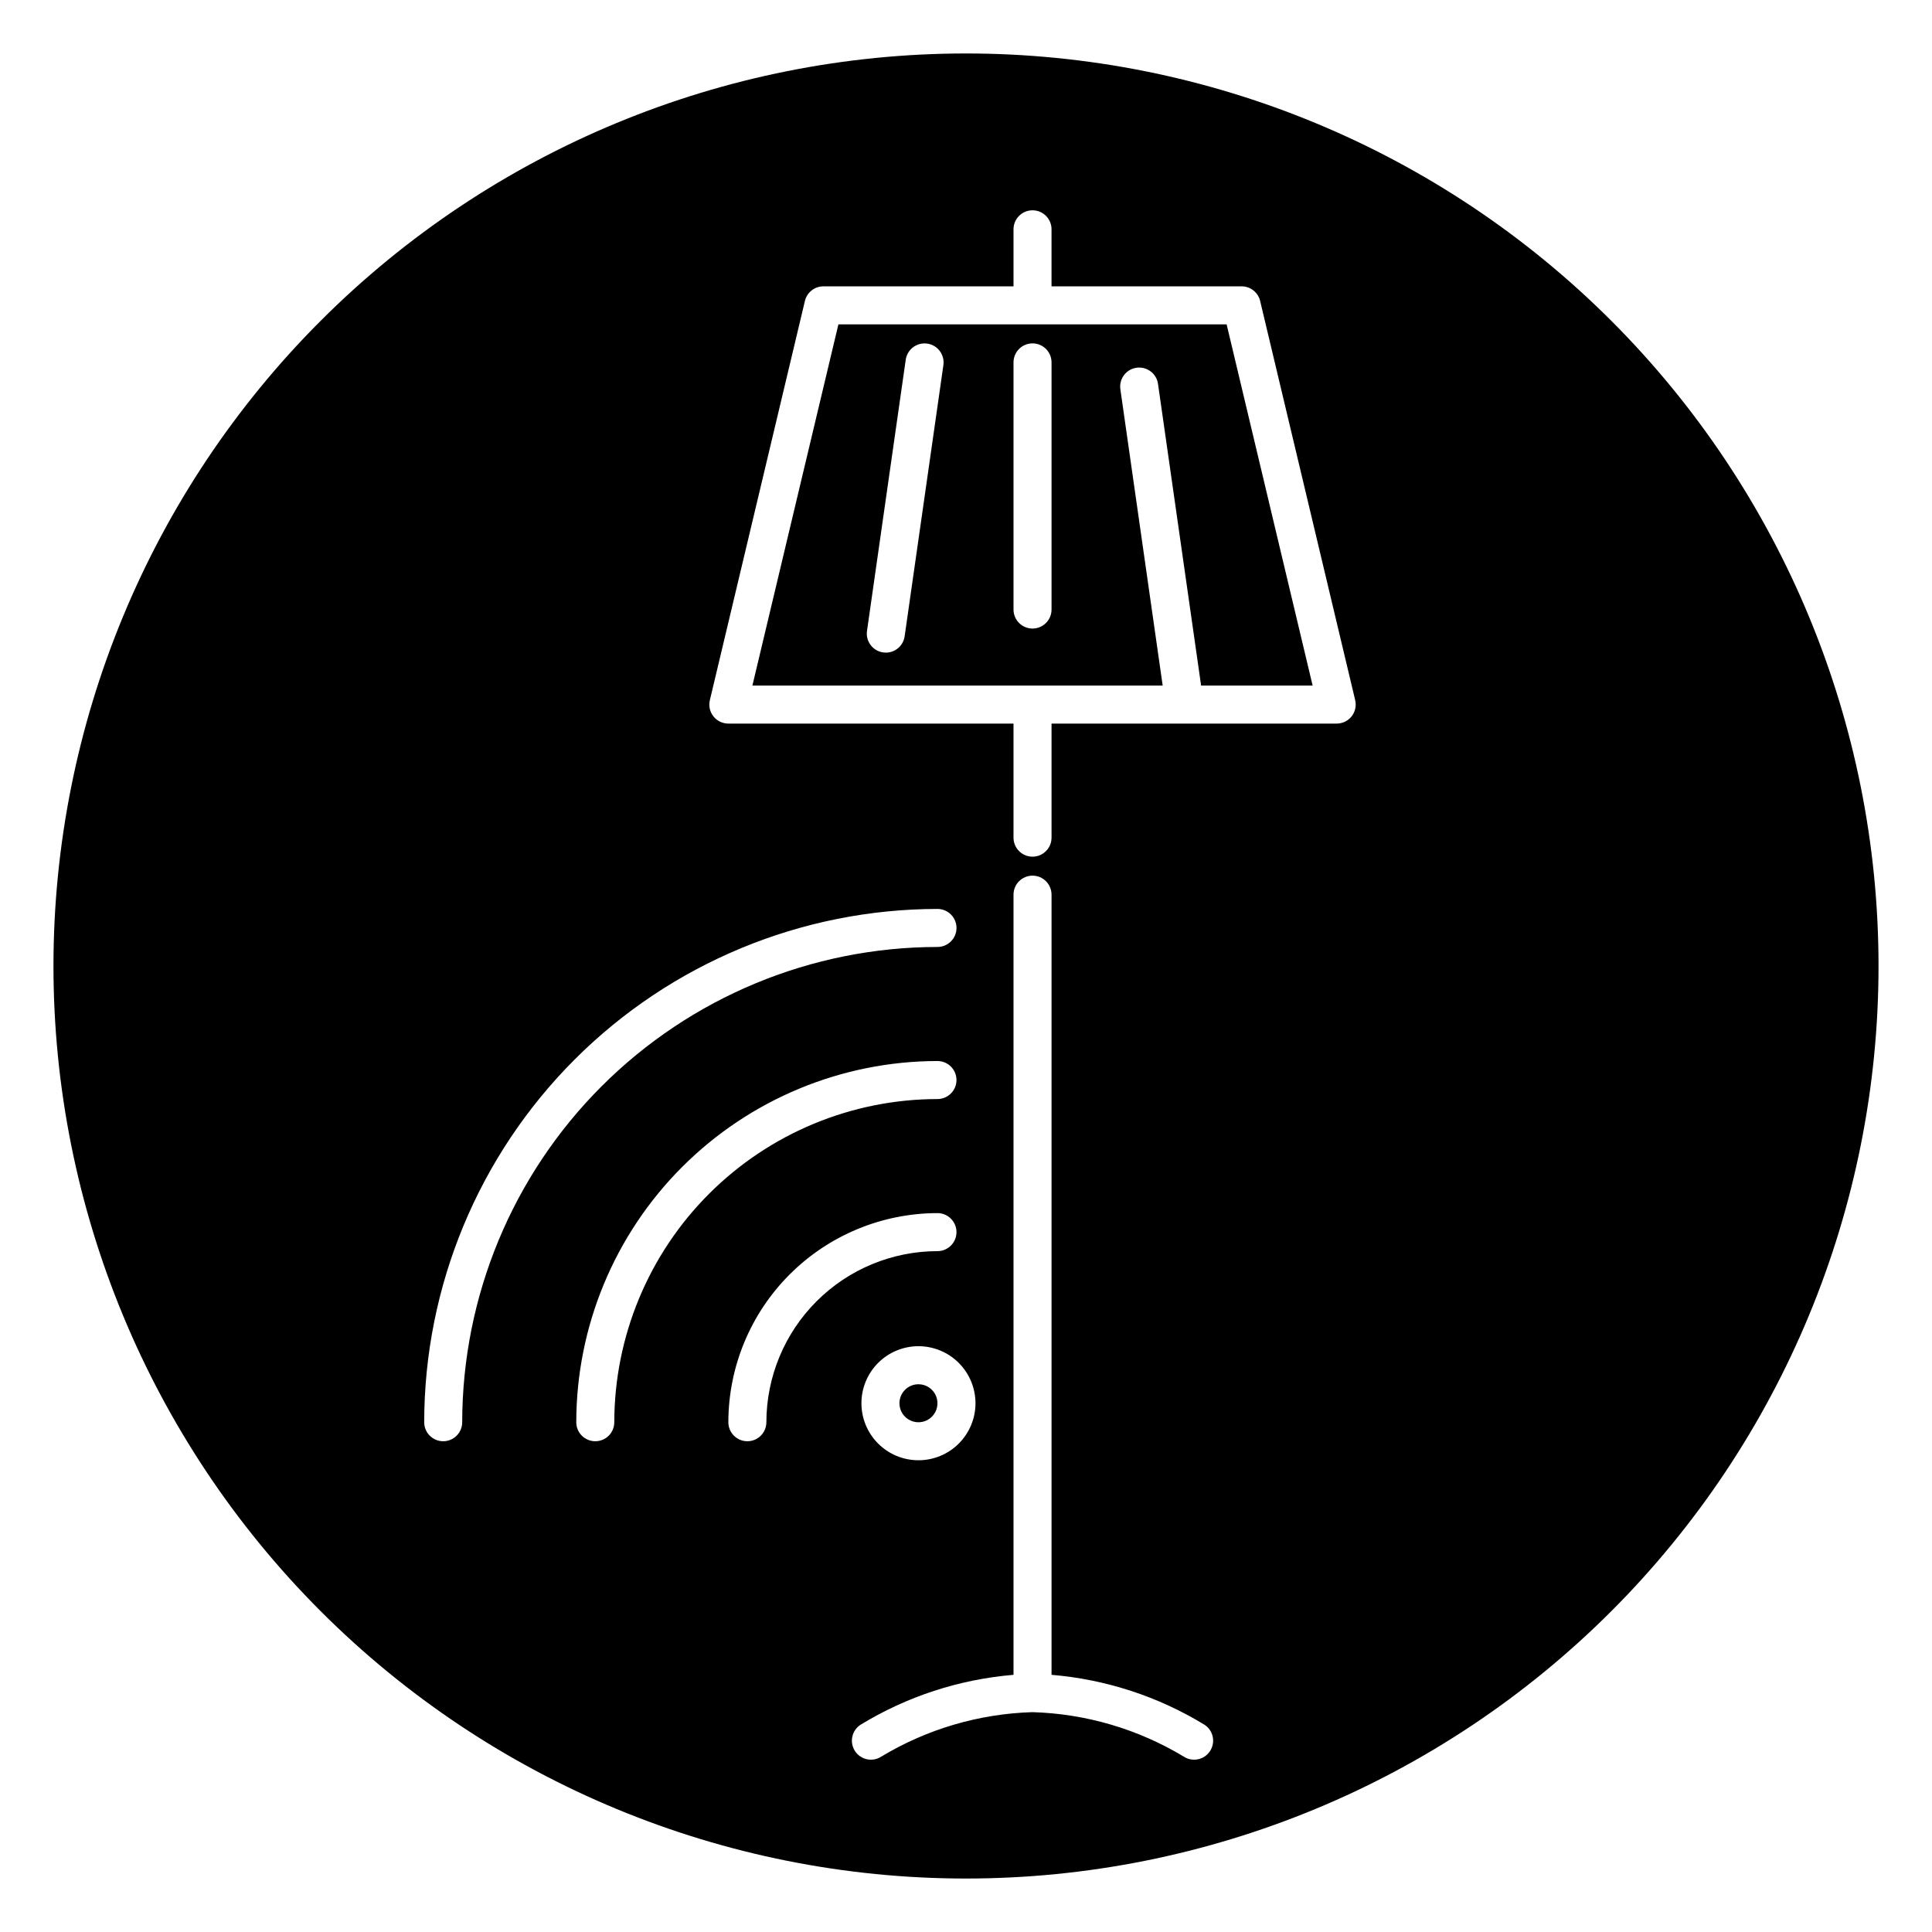 <?xml version="1.0" encoding="UTF-8"?>
<!-- The Best Svg Icon site in the world: iconSvg.co, Visit us! https://iconsvg.co -->
<svg fill="#000000" width="800px" height="800px" version="1.1" viewBox="144 144 512 512" xmlns="http://www.w3.org/2000/svg">
 <path d="m387.4 510.84c2.039 0 3.875 1.227 4.656 3.109 0.777 1.883 0.348 4.051-1.094 5.492s-3.606 1.871-5.488 1.09c-1.883-0.777-3.113-2.613-3.113-4.652 0.004-2.781 2.258-5.035 5.039-5.039zm81.668-280.88 22.793 95.723-29.555 0.004-11.422-79.961v-0.004c-0.398-2.75-2.949-4.656-5.703-4.266-2.75 0.395-4.664 2.941-4.273 5.695l11.215 78.535h-108.73l22.793-95.723zm-75.059 10.793c0.387-2.754-1.527-5.301-4.277-5.695-2.75-0.391-5.301 1.516-5.703 4.266l-10.266 71.879c-0.191 1.32 0.156 2.664 0.957 3.734 0.801 1.07 1.996 1.777 3.316 1.965 0.238 0.035 0.48 0.051 0.719 0.051 2.508 0 4.629-1.844 4.984-4.324zm28.66-0.715c0-2.781-2.258-5.039-5.039-5.039-2.785 0-5.039 2.258-5.039 5.039v65.496c0 2.781 2.254 5.039 5.039 5.039 2.781 0 5.039-2.258 5.039-5.039zm219.16 159.96c0 64.137-25.48 125.64-70.832 171-45.352 45.352-106.86 70.832-171 70.832s-125.65-25.48-171-70.832c-45.352-45.352-70.828-106.86-70.828-171s25.477-125.65 70.828-171 106.86-70.828 171-70.828 125.64 25.477 171 70.828c45.352 45.352 70.832 106.86 70.832 171zm-375.34 120.91c0.039-33.395 13.32-65.41 36.934-89.023 23.613-23.609 55.625-36.895 89.02-36.93 2.781 0 5.039-2.258 5.039-5.039s-2.258-5.039-5.039-5.039c-36.066 0.043-70.641 14.387-96.141 39.887-25.504 25.504-39.848 60.078-39.887 96.145 0 2.781 2.254 5.035 5.035 5.035 2.785 0 5.039-2.254 5.039-5.035zm125.95-85.648c2.781 0 5.039-2.258 5.039-5.039s-2.258-5.039-5.039-5.039c-25.379 0.031-49.711 10.125-67.656 28.07-17.945 17.945-28.039 42.277-28.066 67.656 0 2.781 2.254 5.035 5.035 5.035 2.785 0 5.039-2.254 5.039-5.035 0.027-22.707 9.059-44.48 25.113-60.535 16.059-16.059 37.828-25.09 60.535-25.113zm-5.039 65.496c-4.008 0-7.852 1.59-10.688 4.426-2.832 2.836-4.426 6.68-4.426 10.688s1.594 7.852 4.426 10.688c2.836 2.836 6.68 4.426 10.688 4.426 4.008 0 7.856-1.59 10.688-4.426 2.836-2.836 4.426-6.68 4.426-10.688-0.004-4.008-1.598-7.848-4.43-10.684-2.832-2.832-6.676-4.426-10.684-4.43zm5.039-25.191c2.781 0 5.039-2.258 5.039-5.039s-2.258-5.039-5.039-5.039c-14.691 0.02-28.781 5.863-39.168 16.25-10.391 10.391-16.234 24.477-16.25 39.172 0 2.781 2.254 5.035 5.035 5.035 2.785 0 5.039-2.254 5.039-5.035 0.016-12.023 4.797-23.547 13.297-32.047 8.5-8.504 20.023-13.285 32.047-13.297zm70.781 125.52c-12.305-7.512-26.188-12.043-40.551-13.238v-206.75c0-2.781-2.258-5.039-5.039-5.039-2.785 0-5.039 2.258-5.039 5.039v206.75c-14.363 1.195-28.25 5.727-40.551 13.238-2.328 1.523-2.977 4.648-1.449 6.977 1.523 2.324 4.648 2.973 6.973 1.449 12.125-7.301 25.922-11.355 40.066-11.773 14.145 0.418 27.941 4.473 40.062 11.773 2.328 1.523 5.449 0.875 6.977-1.449 0.73-1.117 0.992-2.481 0.719-3.789s-1.051-2.457-2.168-3.188zm39.922-271.53-25.191-105.8c-0.543-2.269-2.57-3.871-4.902-3.871h-50.383v-15.113h0.004c0-2.785-2.258-5.039-5.039-5.039-2.785 0-5.039 2.254-5.039 5.039v15.113h-50.383c-2.332 0-4.359 1.602-4.898 3.871l-25.191 105.8c-0.355 1.5-0.008 3.082 0.945 4.289 0.957 1.211 2.414 1.914 3.957 1.914h75.57v30.23c0 2.781 2.254 5.039 5.039 5.039 2.781 0 5.039-2.258 5.039-5.039v-30.23h75.57c1.539 0 2.996-0.703 3.953-1.914 0.957-1.207 1.305-2.789 0.945-4.289z"/>
</svg>